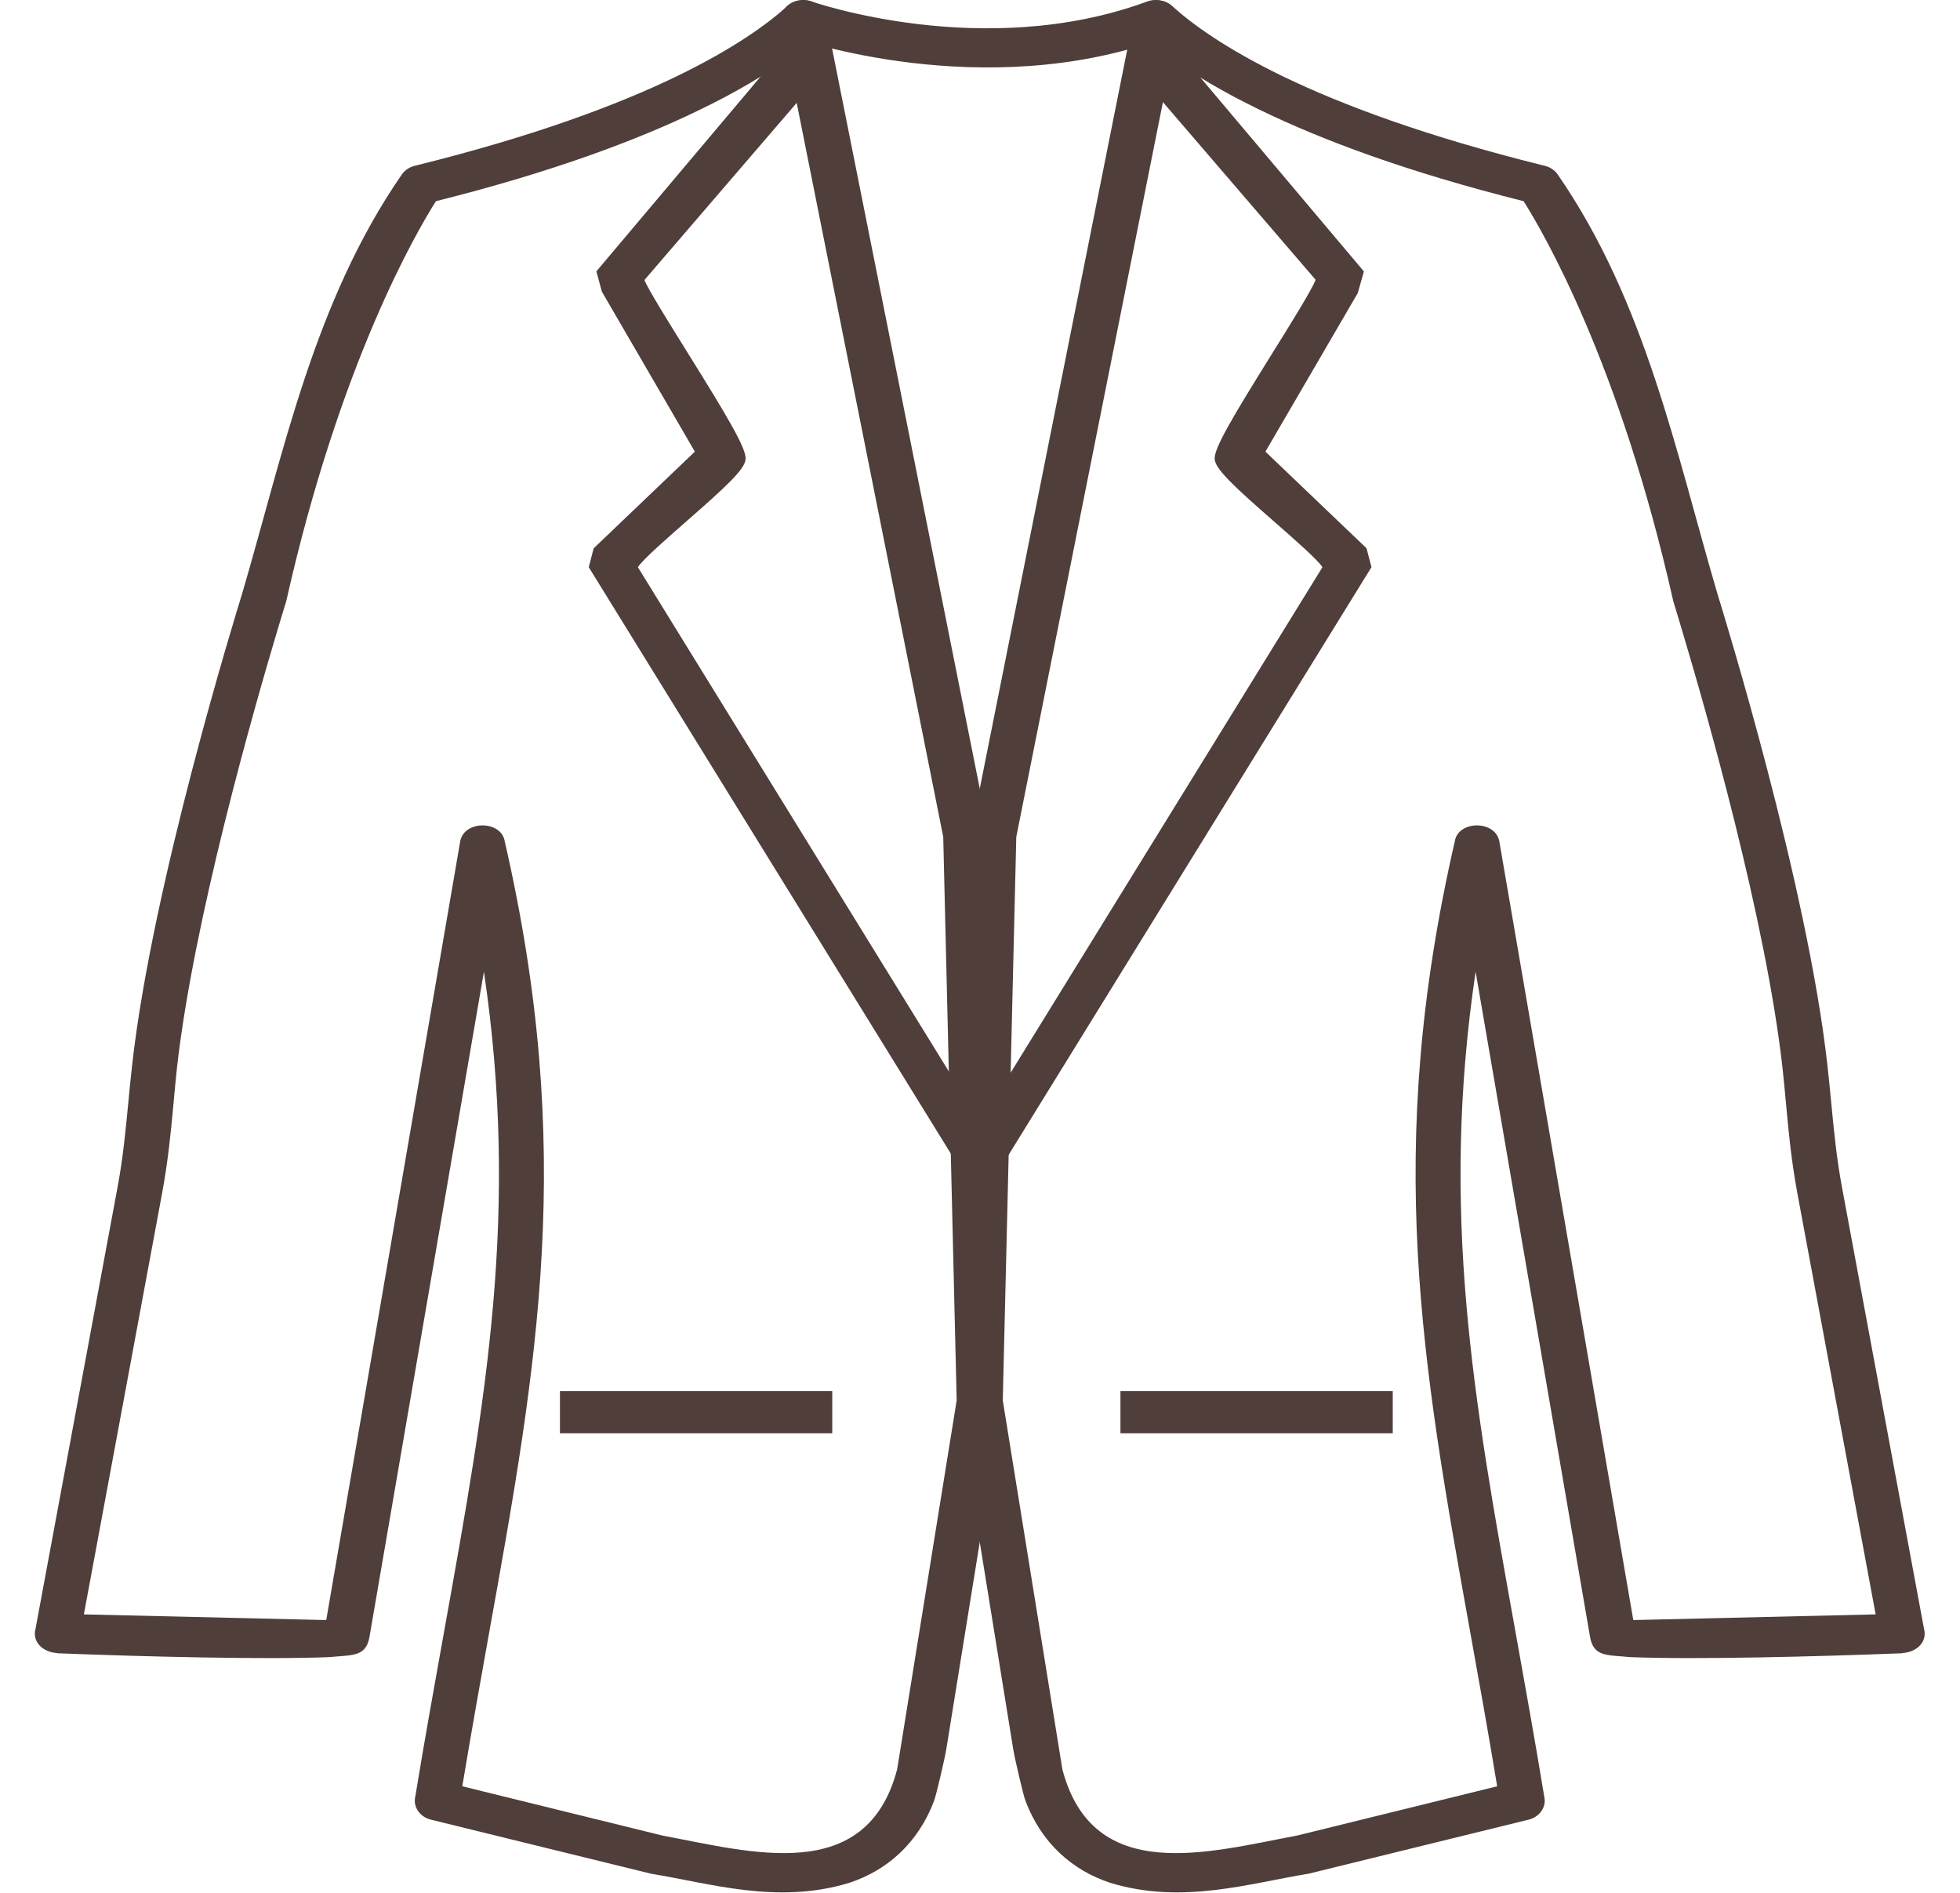 <svg width="29" height="28" viewBox="0 0 29 28" fill="none" xmlns="http://www.w3.org/2000/svg">
<g clip-path="url(#clip0_654_1396)">
<path d="M0.843 24.453C0.625 24.438 0.473 24.281 0.526 24.092L1.74 17.558C1.821 17.123 1.858 16.729 1.898 16.315C1.913 16.159 1.928 15.998 1.955 15.755C2.252 13.093 3.481 9.111 3.578 8.797C4.195 6.702 4.641 4.469 5.944 2.583C5.989 2.514 6.07 2.464 6.159 2.447C7.899 2.016 9.136 1.552 10.008 1.131C10.867 0.715 11.366 0.346 11.646 0.093C11.769 -0.028 11.99 -0.024 12.119 0.085C12.178 0.133 12.21 0.196 12.22 0.26L14.623 12.299C14.628 12.323 14.629 12.346 14.628 12.369L14.827 20.732H14.829C14.829 20.755 14.827 20.777 14.822 20.799L14.002 25.871C13.979 26.017 13.851 26.558 13.823 26.631C13.584 27.272 13.117 27.67 12.569 27.851C11.503 28.178 10.505 27.858 9.632 27.717L6.382 26.919C6.213 26.881 6.109 26.728 6.144 26.58C6.28 25.749 6.433 24.905 6.578 24.095C7.19 20.692 7.688 17.932 7.16 14.374L5.467 24.213C5.415 24.514 5.212 24.479 4.874 24.513C3.926 24.551 2.147 24.507 0.848 24.456L0.844 24.453L0.843 24.453ZM1.242 23.881L4.827 23.965L6.805 12.47C6.843 12.126 7.415 12.13 7.467 12.441C8.52 17.024 7.957 20.162 7.232 24.181C7.107 24.881 6.976 25.607 6.84 26.424L9.803 27.153C11.114 27.398 12.819 27.895 13.274 26.174L14.155 20.715L13.956 12.379L11.657 0.866C11.339 1.094 10.908 1.358 10.329 1.636C9.436 2.068 8.187 2.541 6.45 2.976C6.17 3.418 5.03 5.357 4.235 8.894C4.193 9.026 4.136 9.22 4.096 9.353C3.759 10.481 2.862 13.609 2.617 15.808C2.602 15.951 2.582 16.157 2.564 16.36C2.525 16.779 2.486 17.174 2.399 17.648L1.241 23.881L1.243 23.881L1.242 23.881Z" fill="#4F3E3A"/>
<path d="M12.008 0.02C11.835 -0.038 11.643 0.036 11.574 0.185C11.507 0.335 11.592 0.503 11.763 0.563C11.772 0.565 14.552 1.542 17.229 0.56C17.398 0.497 17.479 0.326 17.407 0.179C17.334 0.031 17.138 -0.039 16.969 0.024C14.548 0.913 12.014 0.023 12.006 0.021L12.008 0.02Z" fill="#4F3E3A"/>
<path d="M28.15 24.453C28.368 24.438 28.52 24.281 28.467 24.092L27.253 17.558C27.172 17.123 27.135 16.729 27.095 16.315C27.08 16.159 27.065 15.998 27.038 15.755C26.741 13.093 25.512 9.111 25.415 8.797C24.798 6.702 24.352 4.469 23.049 2.583C23.004 2.514 22.923 2.464 22.834 2.447C21.094 2.016 19.857 1.552 18.985 1.131C18.126 0.715 17.627 0.346 17.347 0.093C17.224 -0.028 17.003 -0.024 16.874 0.085C16.815 0.133 16.783 0.196 16.773 0.26L14.37 12.299C14.365 12.323 14.364 12.346 14.365 12.369L14.166 20.732H14.164C14.164 20.755 14.166 20.777 14.171 20.799L14.991 25.871C15.014 26.017 15.142 26.558 15.17 26.631C15.409 27.272 15.876 27.67 16.424 27.851C17.49 28.178 18.488 27.858 19.361 27.717L22.611 26.919C22.78 26.881 22.884 26.728 22.849 26.58C22.713 25.749 22.56 24.905 22.415 24.095C21.802 20.692 21.305 17.932 21.833 14.374L23.526 24.213C23.578 24.514 23.781 24.479 24.119 24.513C25.067 24.551 26.846 24.507 28.145 24.456L28.148 24.453L28.15 24.453ZM27.75 23.881L24.166 23.965L22.188 12.47C22.149 12.126 21.577 12.13 21.526 12.441C20.473 17.024 21.036 20.162 21.76 24.181C21.886 24.881 22.017 25.607 22.152 26.424L19.19 27.153C17.879 27.398 16.173 27.895 15.719 26.174L14.837 20.715L15.037 12.379L17.335 0.866C17.654 1.094 18.085 1.358 18.663 1.636C19.557 2.068 20.806 2.541 22.543 2.976C22.823 3.418 23.963 5.357 24.758 8.894C24.799 9.026 24.857 9.22 24.896 9.353C25.234 10.481 26.131 13.609 26.375 15.808C26.39 15.951 26.411 16.157 26.429 16.36C26.467 16.779 26.506 17.174 26.593 17.648L27.752 23.881L27.75 23.881L27.75 23.881Z" fill="#4F3E3A"/>
<path d="M20.22 8.111L18.723 6.681L20.089 4.336L20.18 4.015L17.451 0.779L17.39 0.807C17.248 0.875 17.093 0.94 16.93 1L16.807 1.046L19.466 4.139C19.41 4.286 19.094 4.794 18.836 5.208C18.241 6.163 17.961 6.631 17.972 6.791C17.983 6.941 18.252 7.191 18.863 7.725C19.132 7.961 19.495 8.278 19.567 8.39L14.502 16.6L9.438 8.39C9.509 8.278 9.872 7.961 10.141 7.725C10.752 7.191 11.022 6.941 11.032 6.791C11.043 6.631 10.763 6.164 10.168 5.208C9.905 4.786 9.582 4.268 9.535 4.142L12.197 1.046L12.074 1C11.911 0.939 11.756 0.874 11.614 0.807L11.553 0.778L8.824 4.014L8.905 4.314L10.281 6.681L8.784 8.111L8.711 8.39L14.164 17.22L14.243 17.122C14.318 17.028 14.404 16.929 14.502 16.822C14.6 16.929 14.686 17.028 14.761 17.122L14.839 17.22L20.271 8.424L20.292 8.39L20.219 8.11L20.22 8.111Z" fill="#4F3E3A"/>
<path d="M20.607 20.579H16.578V21.202H20.607V20.579Z" fill="#4F3E3A"/>
<path d="M12.314 20.579H8.285V21.202H12.314V20.579Z" fill="#4F3E3A"/>
</g>
<defs>
<clipPath id="clip0_654_1396">
<rect width="28" height="28" fill="white" transform="translate(0.5)"/>
</clipPath>
</defs>
</svg>
